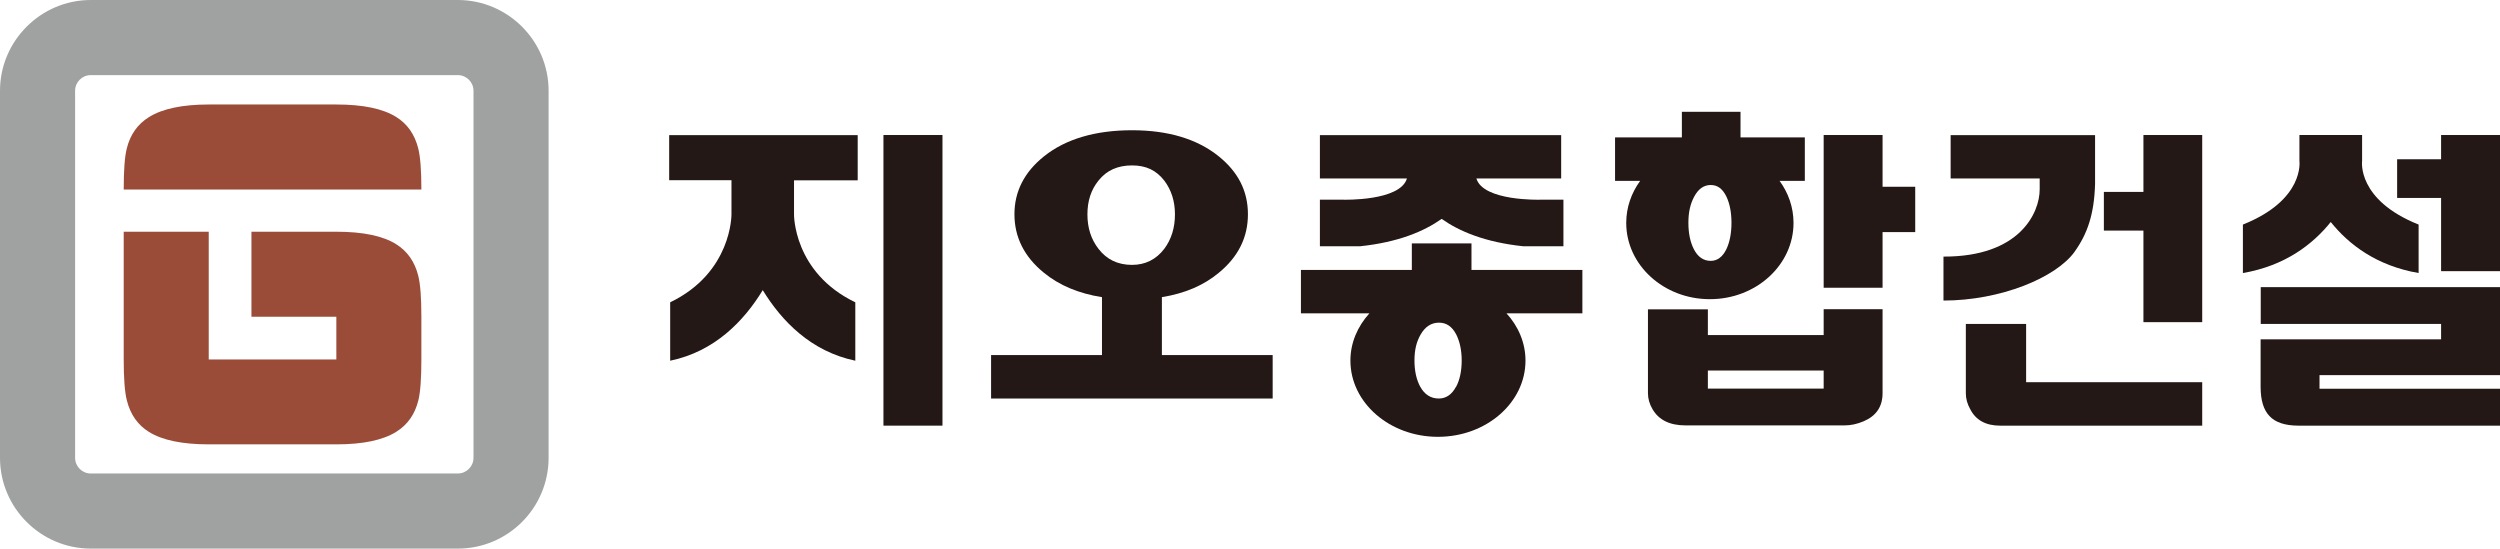 <?xml version="1.0" encoding="UTF-8"?><svg id="_레이어_2" xmlns="http://www.w3.org/2000/svg" viewBox="0 0 199.05 43.69"><defs><style>.cls-1{fill:#9a4c38;}.cls-2{fill:#a0a1a1;}.cls-3{fill:#231815;}</style></defs><g id="_레이어_1-2"><g><g><path class="cls-1" d="m33.55,15.09H9.85c0-1.53.08-2.62.24-3.25.27-1.11.86-1.95,1.76-2.51,1.06-.67,2.66-1.01,4.77-1.01h10.16c2.12,0,3.7.33,4.76.99.89.55,1.48,1.39,1.76,2.51.17.67.25,1.76.25,3.26m0,13.53c0,1.54-.08,2.62-.24,3.26-.27,1.11-.86,1.95-1.76,2.51-1.07.67-2.66,1-4.77,1h-10.16c-2.11,0-3.7-.33-4.76-.99-.89-.55-1.48-1.39-1.76-2.51-.17-.67-.25-1.76-.25-3.27v-10.16h6.77v10.17h10.16v-3.4h-6.76v-6.77h6.76c2.12,0,3.7.33,4.76.99.89.56,1.48,1.39,1.76,2.51.17.67.25,1.76.25,3.27v3.38Z"/><path class="cls-2" d="m7.23,0C3.25,0,0,3.25,0,7.23v29.22c0,3.99,3.25,7.23,7.23,7.23h29.22c3.99,0,7.23-3.24,7.23-7.23V7.23c0-3.99-3.25-7.23-7.23-7.23H7.23Zm-1.25,36.45V7.23c0-.69.56-1.25,1.25-1.25h29.22c.69,0,1.25.56,1.25,1.25v29.22c0,.69-.56,1.25-1.25,1.25H7.23c-.69,0-1.25-.56-1.25-1.25"/></g><g><path class="cls-3" d="m53.3,14.35h4.94v2.34h0v.37s.06,4.63-4.88,7.01v4.65c3.53-.73,5.87-3.15,7.37-5.62,1.51,2.47,3.84,4.88,7.37,5.62v-4.65c-4.95-2.38-4.88-7.01-4.88-7.01v-.36h0v-2.34h5.07v-3.6h-15.01v3.6Z"/><polygon class="cls-3" points="70.34 33.89 72.41 33.89 75.04 33.89 75.04 10.75 70.34 10.75 70.34 33.89"/><path class="cls-3" d="m145.2,26.68h-9.22v-2.05h-4.77v6.68c0,.43.12.86.37,1.28.5.85,1.37,1.28,2.62,1.28h12.67c.5,0,1-.11,1.52-.33,1-.43,1.5-1.17,1.5-2.24v-6.68h-4.69v2.05Zm0,4.26h-9.22v-1.44h9.22v1.44Z"/><polygon class="cls-3" points="149.89 13.84 149.89 10.75 145.2 10.75 145.2 22.91 149.89 22.91 149.89 18.48 152.49 18.48 152.49 14.87 149.89 14.87 149.89 13.84"/><path class="cls-3" d="m161.32,25.79h-4.8v5.53c0,.43.12.86.36,1.28.44.85,1.23,1.29,2.37,1.29h16.09v-3.46h-14.02v-4.63Z"/><path class="cls-3" d="m165.16,20.07c1.03-1.43,1.58-2.99,1.65-5.42v-3.89h-11.5v3.45h7.09v.87c0,1.85-1.57,5.37-7.66,5.35v3.5c4.52,0,8.92-1.8,10.43-3.87Z"/><path class="cls-3" d="m92.5,23.66c1.81-.29,3.33-.93,4.54-1.94,1.55-1.27,2.32-2.82,2.32-4.66s-.77-3.36-2.32-4.61c-1.71-1.38-4.02-2.08-6.91-2.08s-5.28.69-7.01,2.08c-1.56,1.25-2.35,2.79-2.35,4.61s.78,3.39,2.35,4.66c1.23,1.01,2.78,1.65,4.62,1.94v4.61h-8.83v3.46h22.42v-3.46h-8.82v-4.62Zm-2.37-2.57c-1.13,0-2.02-.43-2.67-1.28-.59-.76-.88-1.67-.88-2.74s.29-1.96.88-2.69c.64-.81,1.53-1.21,2.67-1.21s1.94.4,2.57,1.21c.56.74.85,1.64.85,2.69s-.28,1.98-.85,2.74c-.65.85-1.51,1.28-2.57,1.28Z"/><path class="cls-3" d="m117.17,19.38h-4.76v2.11h-8.83v3.46h5.45c-.94,1.04-1.51,2.34-1.51,3.76,0,3.35,3.12,6.07,6.97,6.07s6.97-2.72,6.97-6.07c0-1.42-.57-2.73-1.51-3.76h6.04v-3.46h-8.83v-2.11Zm-1.24,11.41c-.33.62-.79.94-1.37.94-.64,0-1.13-.31-1.48-.94-.3-.55-.46-1.25-.46-2.09s.16-1.5.5-2.08c.36-.62.85-.93,1.45-.93s1.04.31,1.37.93c.28.55.44,1.25.44,2.08s-.15,1.54-.44,2.09Z"/><path class="cls-3" d="m114.79,17.43c1.38.98,3.44,1.86,6.51,2.18h3.18v-3.71h-1.87s-4.52.13-5.06-1.69h6.75v-3.45h-19.21v3.45h6.93c-.54,1.82-5.06,1.69-5.06,1.69h-1.87v3.71h3.18c3.07-.32,5.13-1.2,6.51-2.18Z"/><path class="cls-3" d="m136.15,23.82c3.67,0,6.65-2.72,6.65-6.07,0-1.24-.41-2.39-1.11-3.35h2.01v-3.46h-5.12v-2.04h-4.67v2.04h-5.32v3.46h2c-.7.96-1.11,2.11-1.11,3.35,0,3.35,2.98,6.07,6.65,6.07Zm-1.26-8.16c.33-.62.77-.93,1.32-.93s.95.31,1.25.93c.26.55.4,1.25.4,2.08s-.14,1.54-.4,2.09c-.3.62-.72.94-1.25.94-.58,0-1.03-.31-1.35-.94-.28-.55-.43-1.25-.43-2.09s.15-1.5.46-2.08Z"/><polygon class="cls-3" points="170.66 15.28 167.51 15.28 167.51 18.36 170.66 18.36 170.66 25.65 175.34 25.65 175.34 10.75 170.66 10.75 170.66 15.28"/><polygon class="cls-3" points="194.36 12.68 190.86 12.68 190.86 15.76 194.36 15.76 194.36 21.59 199.05 21.59 199.05 10.75 194.36 10.75 194.36 12.68"/><path class="cls-3" d="m179.99,25.79h14.37v1.23h-14.37v3.78c0,1.05.23,1.83.7,2.32.47.51,1.24.77,2.32.77h16.05v-2.94h-14.38v-1.08h14.38v-7.01h-19.06v2.94Z"/><path class="cls-3" d="m185.57,17.67c1.43,1.79,3.64,3.49,7,4.07v-3.86c-4.94-1.97-4.5-5.06-4.5-5.06v-.3h0v-1.77h-4.99v1.77h0v.3s.44,3.09-4.5,5.06v3.86c3.36-.58,5.56-2.28,7-4.07Z"/></g></g></g></svg>